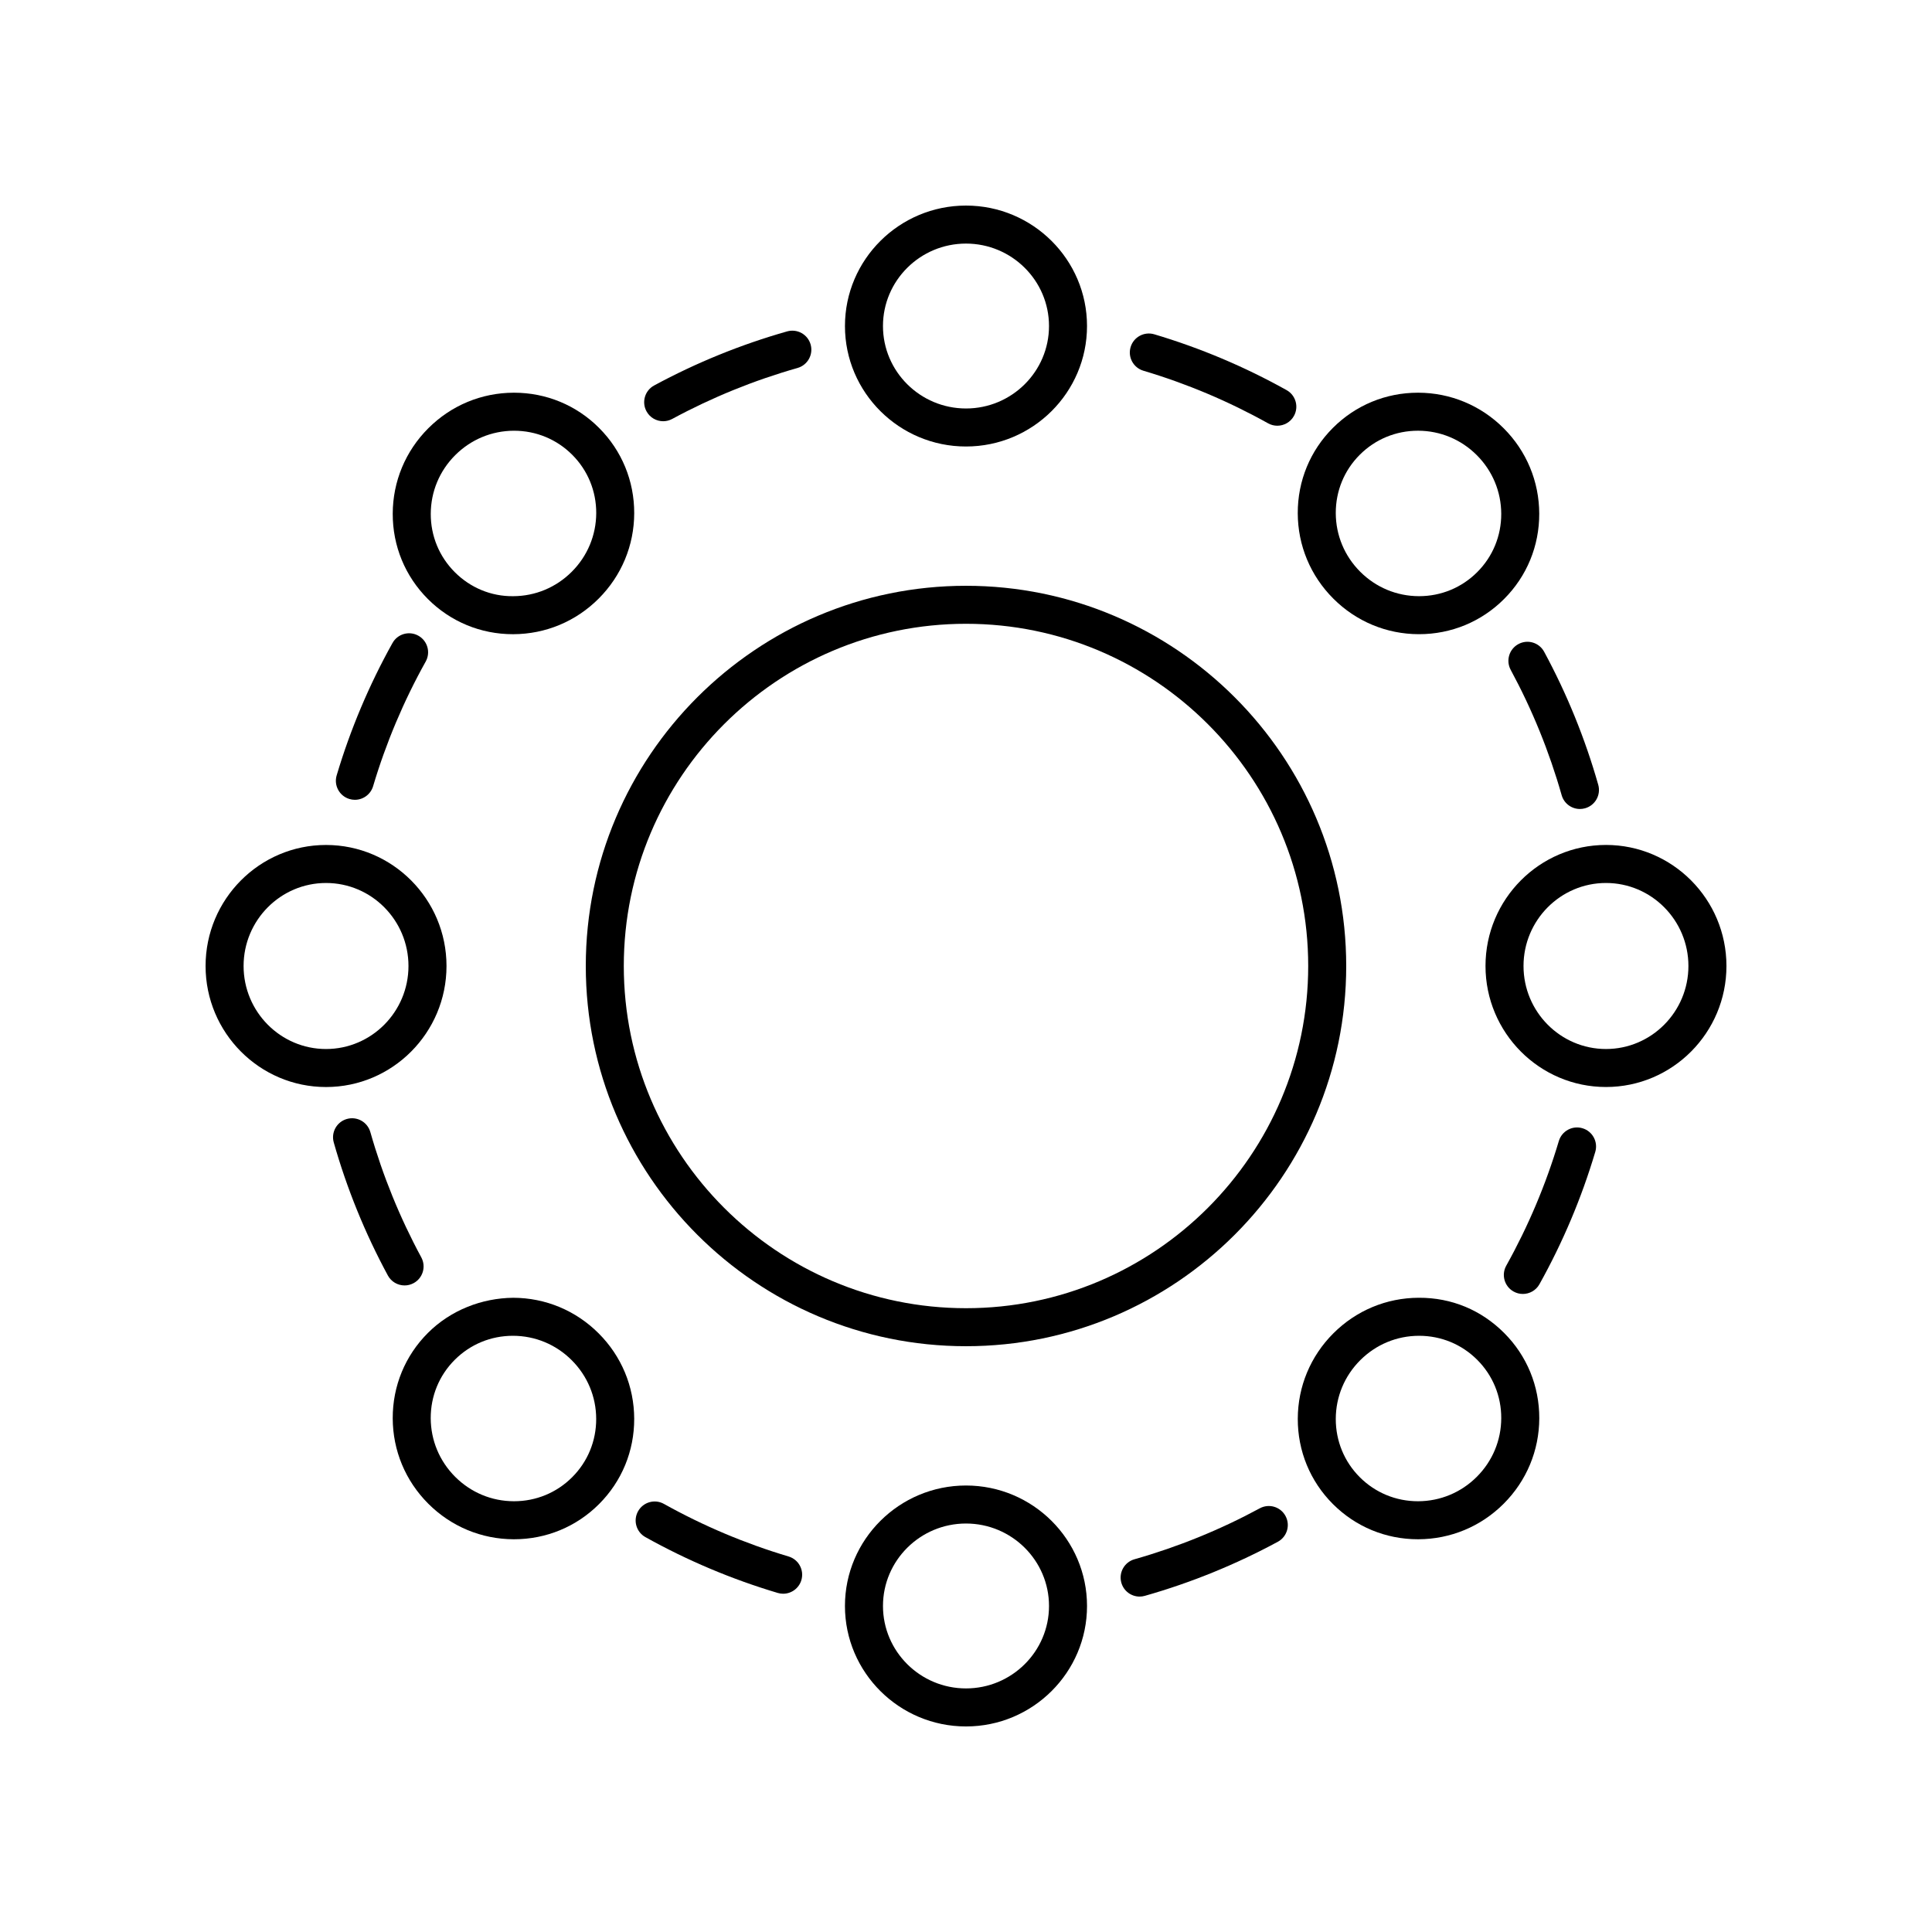 <?xml version="1.0" encoding="UTF-8"?>
<!-- Uploaded to: ICON Repo, www.iconrepo.com, Generator: ICON Repo Mixer Tools -->
<svg fill="#000000" width="800px" height="800px" version="1.1" viewBox="144 144 512 512" xmlns="http://www.w3.org/2000/svg">
 <g>
  <path d="m432.07 230.4c0-17.605-14.387-31.922-32.074-31.922s-32.074 14.32-32.074 31.922c-0.004 17.605 14.387 31.926 32.074 31.926s32.074-14.32 32.074-31.926zm-54.074 0c0-12.047 9.867-21.848 22-21.848 12.129 0 22 9.801 22 21.848 0 12.051-9.871 21.852-22 21.852-12.133-0.004-22-9.801-22-21.852z"/>
  <path d="m280.23 248.07h-0.094c-8.543 0.023-16.582 3.371-22.633 9.426-6.055 6.055-9.402 14.094-9.426 22.633-0.023 8.555 3.285 16.586 9.32 22.621 6.012 6.012 14.008 9.32 22.527 9.32h0.09c8.543-0.023 16.582-3.371 22.633-9.426 6.055-6.055 9.406-14.094 9.426-22.633 0.023-8.551-3.285-16.586-9.32-22.617-6.004-6.016-14.004-9.324-22.523-9.324zm15.297 47.449c-4.16 4.16-9.676 6.461-15.539 6.477-5.832 0.07-11.344-2.242-15.465-6.367-4.121-4.121-6.387-9.617-6.367-15.465 0.016-5.863 2.316-11.379 6.477-15.539 4.16-4.156 9.676-6.457 15.539-6.477h0.062c5.828 0 11.297 2.262 15.406 6.367 4.121 4.121 6.383 9.617 6.367 15.465-0.023 5.859-2.32 11.379-6.481 15.539z"/>
  <path d="m198.48 400c0 17.688 14.32 32.074 31.922 32.074 17.605 0 31.926-14.387 31.926-32.074s-14.32-32.074-31.926-32.074c-17.605-0.004-31.922 14.387-31.922 32.074zm53.77 0c0 12.129-9.801 22-21.852 22-12.043 0-21.844-9.871-21.844-22s9.801-22 21.848-22c12.051 0 21.848 9.867 21.848 22z"/>
  <path d="m280.13 551.92h0.094c8.52 0 16.516-3.309 22.527-9.32 6.035-6.031 9.344-14.066 9.32-22.617-0.023-8.543-3.371-16.582-9.426-22.633-6.055-6.055-14.094-9.406-22.633-9.426-8.336 0.082-16.586 3.285-22.617 9.32-6.035 6.031-9.344 14.066-9.32 22.621 0.023 8.543 3.371 16.582 9.426 22.633 6.051 6.051 14.09 9.398 22.629 9.422zm-15.613-47.555c4.109-4.109 9.578-6.367 15.402-6.367h0.062c5.859 0.016 11.379 2.316 15.539 6.477 4.16 4.16 6.461 9.676 6.477 15.539 0.016 5.852-2.242 11.344-6.367 15.465-4.109 4.109-9.578 6.367-15.406 6.367h-0.062c-5.863-0.016-11.379-2.316-15.539-6.477-4.156-4.16-6.457-9.676-6.477-15.539-0.016-5.848 2.246-11.344 6.371-15.465z"/>
  <path d="m367.92 569.6c0 17.605 14.391 31.926 32.078 31.926s32.074-14.32 32.074-31.922c0-17.605-14.387-31.93-32.074-31.93s-32.078 14.324-32.078 31.926zm54.078 0c0 12.047-9.871 21.848-22 21.848s-22-9.801-22-21.848c0-12.051 9.871-21.852 22-21.852 12.129 0.004 22 9.805 22 21.852z"/>
  <path d="m497.35 497.35c-6.055 6.055-9.406 14.094-9.426 22.633-0.023 8.551 3.285 16.586 9.32 22.617 6.012 6.012 14.008 9.32 22.527 9.32h0.094c8.543-0.023 16.582-3.371 22.633-9.426 6.055-6.055 9.402-14.094 9.426-22.633 0.023-8.555-3.285-16.586-9.32-22.621-6.031-6.031-13.879-9.363-22.617-9.32-8.543 0.023-16.582 3.371-22.637 9.43zm22.727 0.648c5.824 0 11.293 2.258 15.402 6.367 4.121 4.121 6.387 9.617 6.367 15.465-0.016 5.863-2.316 11.379-6.477 15.539-4.16 4.156-9.676 6.457-15.539 6.477h-0.062c-5.828 0-11.297-2.262-15.406-6.367-4.121-4.121-6.383-9.617-6.367-15.465 0.016-5.859 2.316-11.379 6.477-15.539 4.16-4.16 9.676-6.461 15.539-6.477h0.066z"/>
  <path d="m569.6 367.92c-17.605 0-31.926 14.387-31.926 32.074s14.32 32.074 31.926 32.074c17.605 0.004 31.926-14.383 31.926-32.07s-14.32-32.078-31.926-32.078zm0 54.078c-12.051 0-21.852-9.871-21.852-22s9.801-22 21.852-22c12.047 0 21.848 9.867 21.848 22 0 12.129-9.801 22-21.848 22z"/>
  <path d="m519.86 248.07h-0.094c-8.52 0-16.516 3.309-22.527 9.32-6.035 6.031-9.344 14.066-9.32 22.617 0.023 8.543 3.371 16.582 9.426 22.633 6.055 6.055 14.094 9.406 22.633 9.426h0.09c8.52 0 16.516-3.305 22.527-9.32 6.035-6.031 9.344-14.066 9.32-22.621-0.023-8.543-3.371-16.582-9.426-22.633-6.051-6.051-14.09-9.398-22.629-9.422zm15.613 47.555c-4.109 4.109-9.578 6.367-15.402 6.367h-0.062c-5.859-0.016-11.379-2.316-15.539-6.477-4.16-4.16-6.461-9.676-6.477-15.539-0.016-5.852 2.242-11.344 6.367-15.465 4.109-4.109 9.578-6.367 15.406-6.367h0.062c5.863 0.016 11.379 2.316 15.539 6.477 4.156 4.16 6.457 9.676 6.477 15.539 0.016 5.852-2.246 11.344-6.371 15.465z"/>
  <path d="m480.05 256.18c0.777 0.434 1.617 0.641 2.449 0.641 1.766 0 3.481-0.93 4.402-2.582 1.359-2.43 0.488-5.5-1.945-6.856-11.094-6.191-22.891-11.172-35.066-14.793-2.664-0.789-5.473 0.727-6.266 3.391-0.793 2.668 0.727 5.473 3.391 6.266 11.473 3.414 22.586 8.102 33.035 13.934z"/>
  <path d="m319.75 255.63c0.809 0 1.633-0.195 2.394-0.609 10.512-5.688 21.684-10.23 33.207-13.504 2.676-0.762 4.231-3.543 3.473-6.223-0.758-2.68-3.531-4.223-6.223-3.473-12.23 3.473-24.09 8.297-35.25 14.336-2.445 1.324-3.356 4.383-2.031 6.828 0.906 1.688 2.641 2.644 4.43 2.644z"/>
  <path d="m233.22 349.48c-0.793 2.668 0.727 5.473 3.391 6.266 0.48 0.145 0.961 0.211 1.438 0.211 2.168 0 4.176-1.418 4.828-3.606 3.414-11.465 8.102-22.578 13.934-33.027 1.359-2.43 0.488-5.5-1.945-6.856-2.434-1.363-5.5-0.488-6.856 1.945-6.188 11.094-11.164 22.891-14.789 35.066z"/>
  <path d="m255.65 477.22c-5.688-10.512-10.23-21.684-13.504-33.207-0.762-2.68-3.539-4.231-6.223-3.473-2.676 0.762-4.231 3.543-3.473 6.223 3.473 12.23 8.297 24.09 14.336 35.25 0.91 1.684 2.644 2.641 4.434 2.641 0.809 0 1.633-0.195 2.394-0.609 2.449-1.32 3.359-4.379 2.035-6.824z"/>
  <path d="m319.95 542.55c-2.43-1.363-5.496-0.488-6.856 1.945-1.359 2.43-0.488 5.5 1.945 6.856 11.094 6.191 22.891 11.172 35.066 14.793 0.48 0.145 0.961 0.211 1.438 0.211 2.168 0 4.176-1.418 4.828-3.606 0.793-2.668-0.727-5.473-3.391-6.266-11.465-3.414-22.582-8.102-33.031-13.934z"/>
  <path d="m477.85 543.72c-10.512 5.688-21.684 10.23-33.207 13.504-2.676 0.762-4.231 3.543-3.473 6.223 0.629 2.219 2.648 3.664 4.844 3.664 0.457 0 0.918-0.062 1.379-0.195 12.23-3.473 24.09-8.297 35.25-14.336 2.445-1.324 3.356-4.383 2.031-6.828-1.32-2.449-4.375-3.363-6.824-2.031z"/>
  <path d="m545.12 486.27c0.777 0.434 1.617 0.641 2.449 0.641 1.766 0 3.481-0.93 4.402-2.582 6.191-11.094 11.172-22.891 14.793-35.066 0.793-2.668-0.727-5.473-3.391-6.266-2.66-0.801-5.473 0.723-6.266 3.391-3.414 11.465-8.102 22.578-13.934 33.027-1.355 2.434-0.484 5.5 1.945 6.856z"/>
  <path d="m544.35 321.52c5.688 10.512 10.23 21.684 13.504 33.207 0.629 2.219 2.648 3.664 4.844 3.664 0.457 0 0.918-0.062 1.379-0.195 2.676-0.762 4.231-3.543 3.473-6.223-3.473-12.23-8.297-24.09-14.336-35.25-1.324-2.449-4.383-3.367-6.828-2.031-2.449 1.324-3.359 4.379-2.035 6.828z"/>
  <path d="m400 500.76c55.559 0 100.76-45.203 100.76-100.76s-45.203-100.76-100.76-100.76-100.76 45.203-100.76 100.76 45.199 100.76 100.76 100.76zm0-191.45c50.004 0 90.688 40.68 90.688 90.688 0 50.004-40.68 90.688-90.688 90.688-50.004 0-90.688-40.68-90.688-90.688s40.68-90.688 90.688-90.688z"/>
 </g>
</svg>